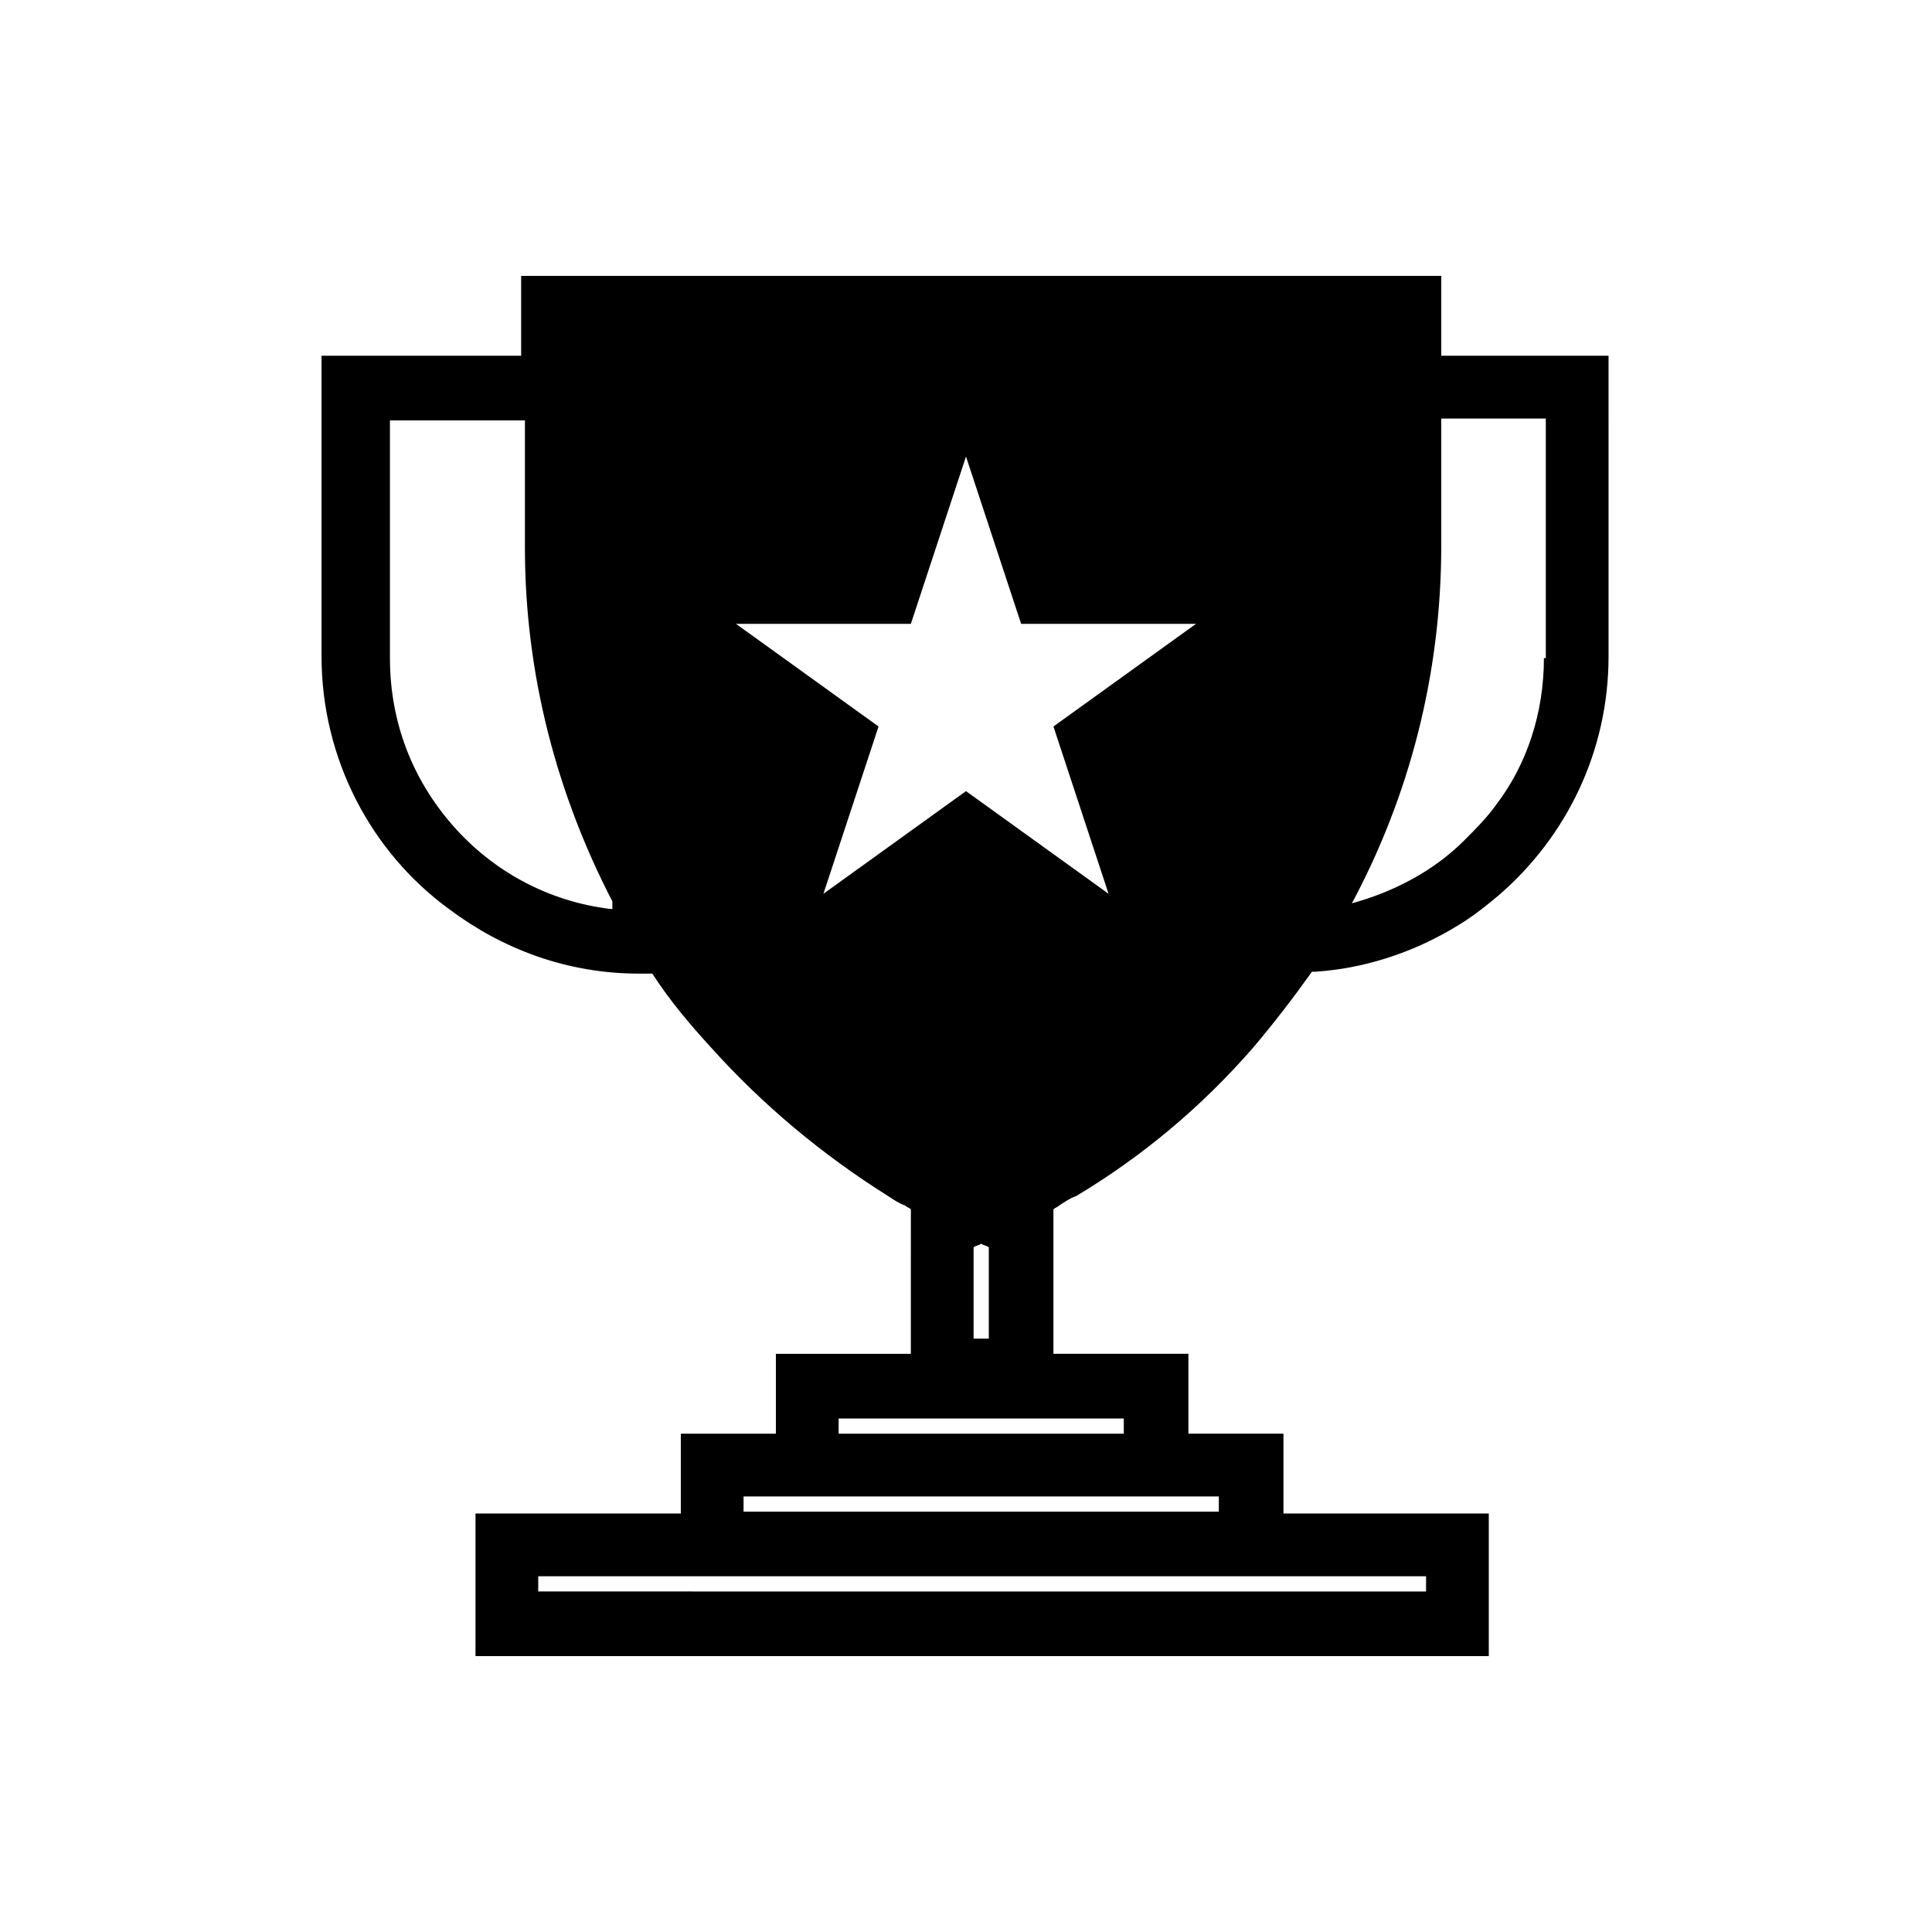 <?xml version="1.0" encoding="UTF-8"?>
<!-- The Best Svg Icon site in the world: iconSvg.co, Visit us! https://iconsvg.co -->
<svg fill="#000000" width="800px" height="800px" version="1.1" viewBox="144 144 512 512" xmlns="http://www.w3.org/2000/svg">
 <path d="m540.56 238.28h-14.613v-21.16h-243.84v21.16h-52.898v79.602c0 27.207 13.098 51.891 33.754 67.008 14.105 10.578 31.234 17.129 50.383 17.129h3.527c4.535 7.055 10.078 13.602 15.617 19.648 13.602 15.113 29.223 28.215 46.855 39.297 1.512 1.008 3.023 2.016 4.535 2.519 0.504 0.504 1.008 0.504 1.512 1.008l-0.008 16.121v22.168h-35.77v21.16h-25.191v21.16l-54.41-0.004v37.785h268.53v-37.785h-54.414v-21.16h-25.191v-21.16h-35.77v-38.285c0.504-0.504 1.008-0.504 1.512-1.008 1.512-1.008 3.023-2.016 4.535-2.519 17.633-10.578 33.25-23.68 46.855-39.297 5.543-6.551 10.578-13.098 15.617-20.152h1.008c14.609-1.008 28.215-6.047 39.801-13.602 3.023-2.016 5.543-4.031 8.566-6.551 18.137-15.617 29.223-38.289 29.223-63.48l-0.004-79.602zm-234.78 146.61c-16.625-2.016-31.234-10.078-41.816-22.168-10.578-12.09-16.625-27.207-16.625-44.336v-62.973h35.77v33.754c0 33.754 8.566 65.496 23.176 93.707v2.016zm216.14 176.84v4.031l-235.28-0.004v-4.031l37.785 0.004zm-54.918-21.16v4.031h-125.95v-4.031zm-25.188-20.656v4.031h-75.57v-4.031zm-39.801-21.16v-24.184c0.504-0.504 1.512-0.504 2.016-1.008 0.504 0.504 1.512 0.504 2.016 1.008v24.184zm35.77-117.89-37.785-27.207-37.785 27.207 14.609-44.336-37.785-27.207h46.352l14.609-44.336 14.609 44.336h46.352l-37.785 27.207zm115.37-62.473c0 14.609-4.535 28.215-12.594 38.793-2.519 3.527-5.543 6.551-8.566 9.574-8.062 8.062-18.641 13.602-29.727 16.625 15.113-28.215 23.68-60.457 23.68-94.715v-33.754h27.711v63.477z"/>
</svg>